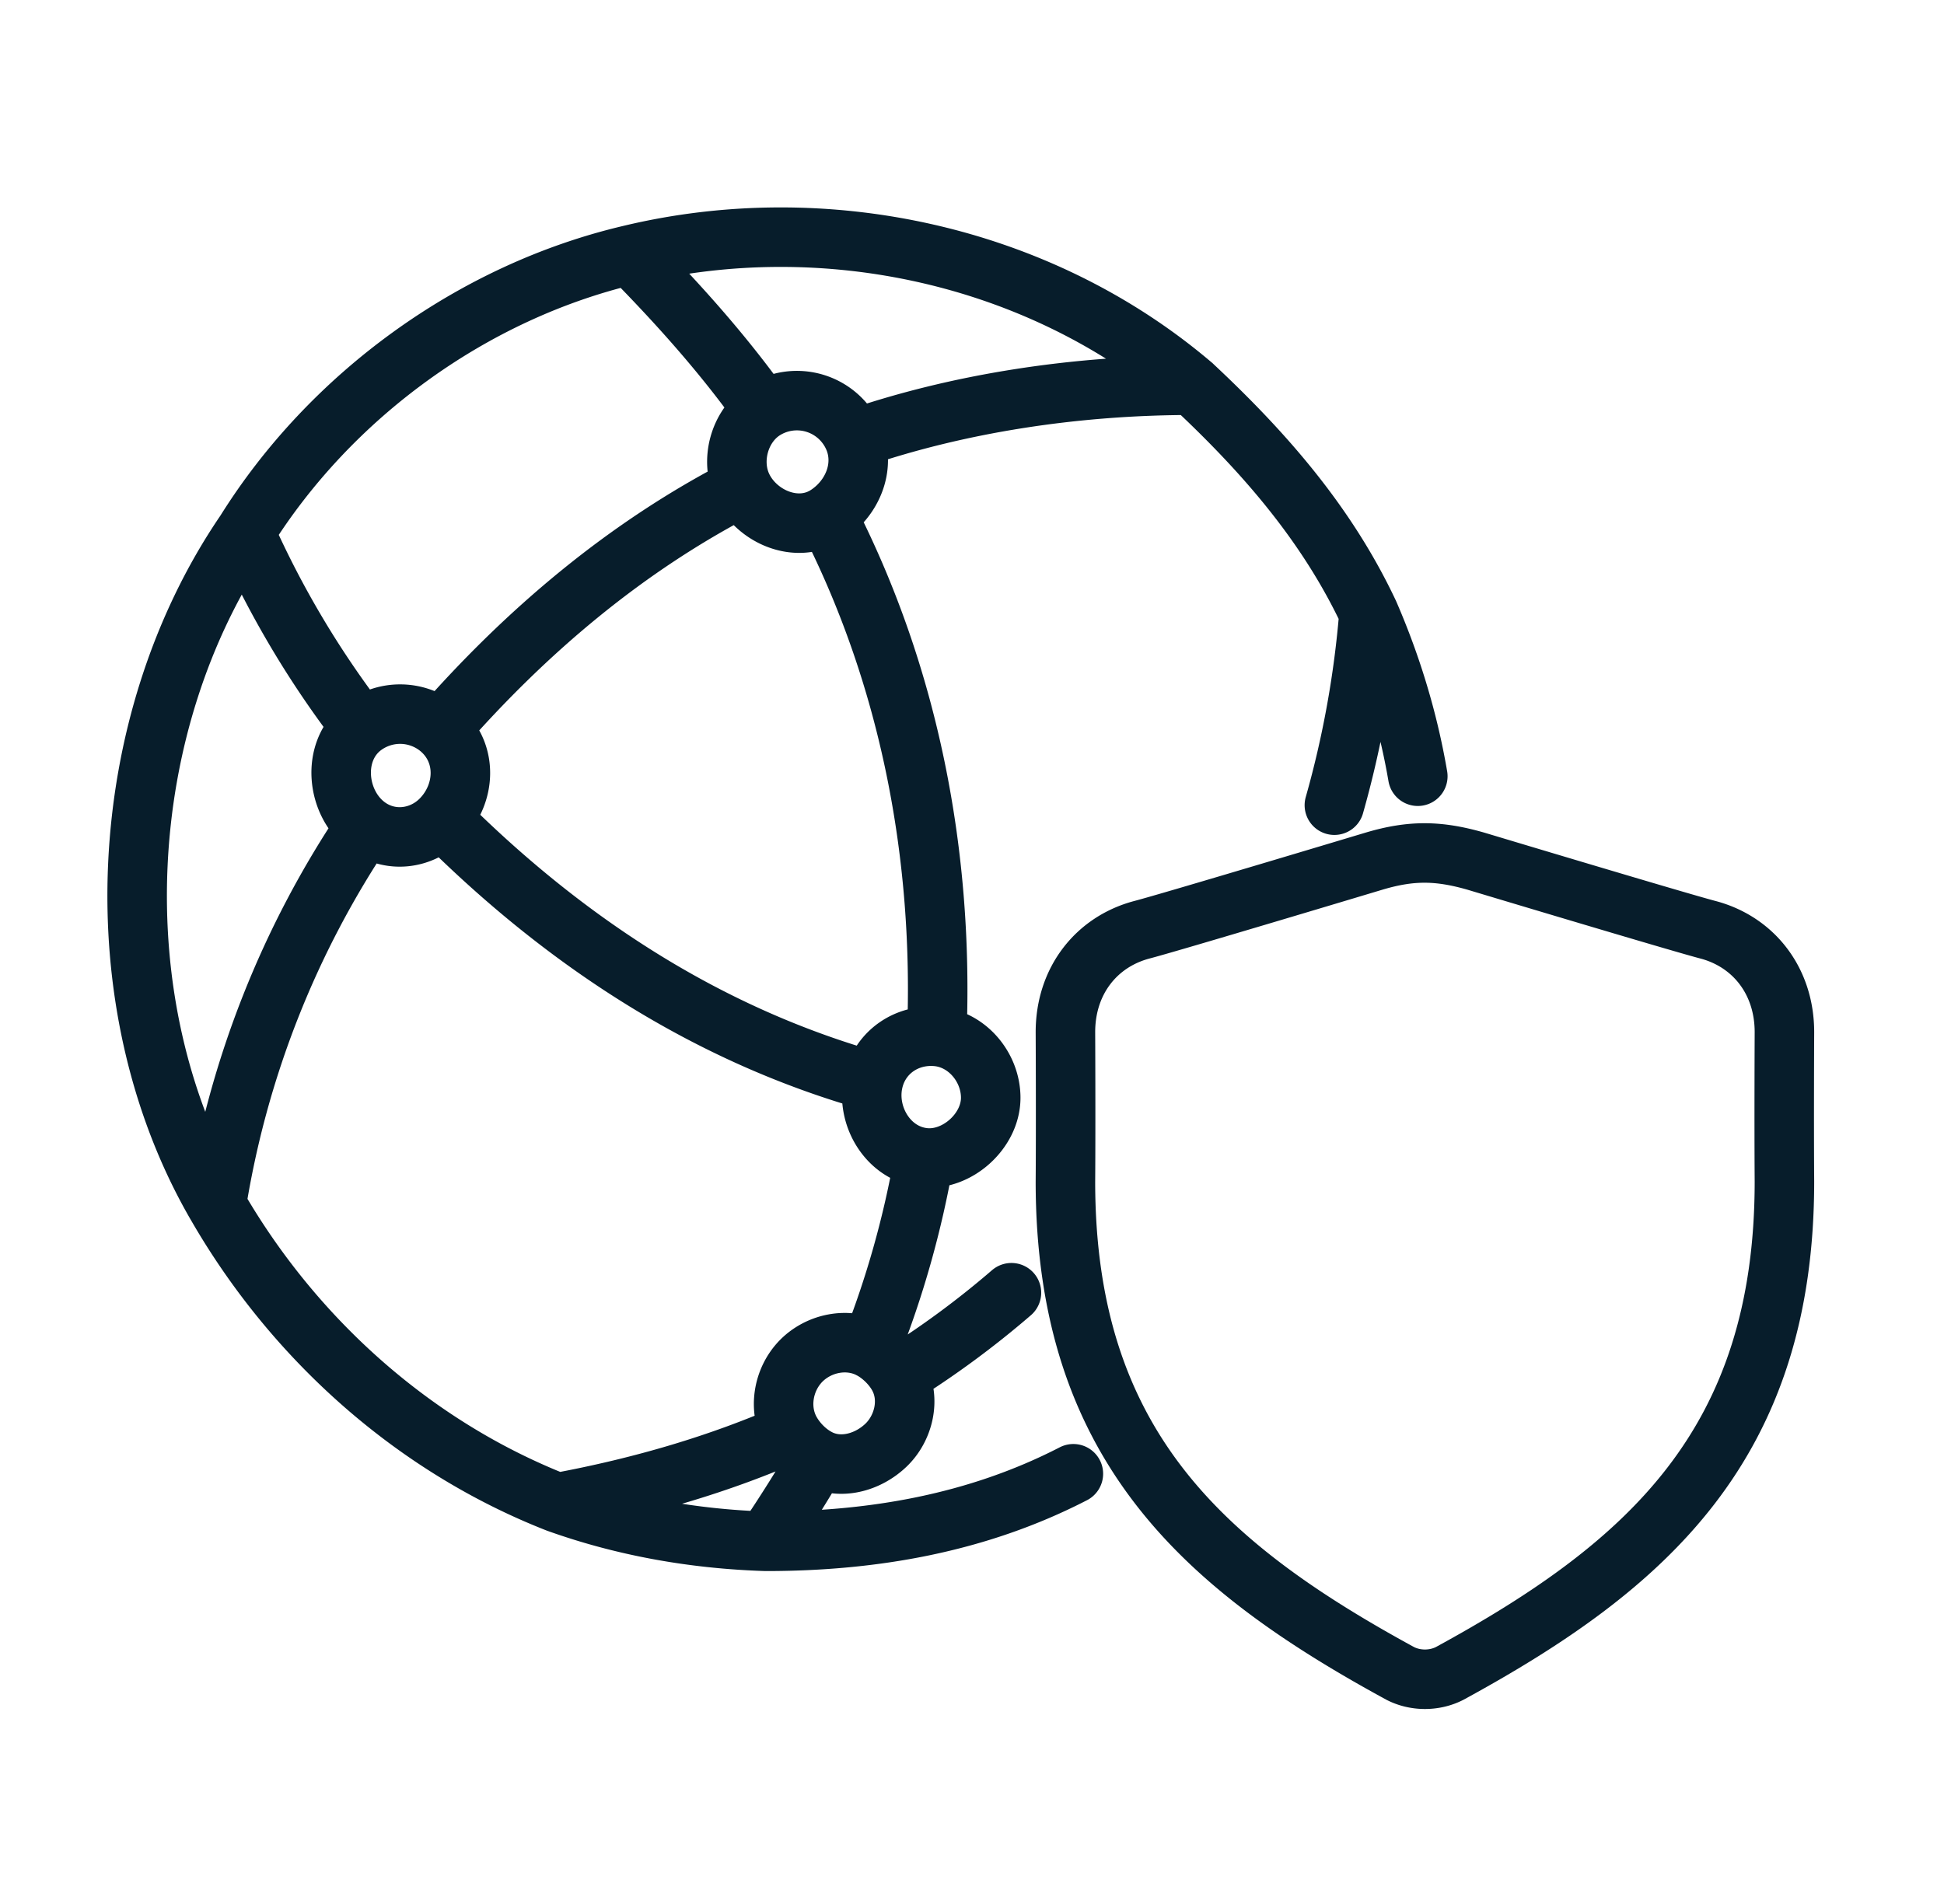 <svg width="49" height="48" fill="none" xmlns="http://www.w3.org/2000/svg"><path d="M5.454 30.37c-2.947-5.094-2.57-12.117.72-16.947m-.72 16.946c1.935 3.366 4.963 6.093 8.592 7.516m-8.592-7.516a23.82 23.82 0 013.772-9.561m-3.051-7.385c2.151-3.454 5.745-6.066 9.704-6.997m-9.704 6.997a24.122 24.122 0 002.934 4.923m25.397-2.884c.58 1.338.991 2.707 1.231 4.107m-1.231-4.107a25.183 25.183 0 01-.872 4.837m.872-4.837c-1.06-2.255-2.648-4.069-4.447-5.75M19.304 38.857c-1.863-.06-3.616-.385-5.258-.972m5.258.972c2.698 0 5.334-.456 7.751-1.703m-7.751 1.703c.502-.745.94-1.442 1.313-2.09m-6.57 1.117c2.164-.4 4.13-.99 5.897-1.768m-4.065-29.69c4.914-1.18 10.322-.002 14.18 3.286M15.88 6.426c1.211 1.228 2.365 2.516 3.363 3.922m10.817-.636c-2.949 0-5.912.453-8.531 1.357m3.965 21.521a23.024 23.024 0 01-2.853 2.101m-.702-.686c.28.146.55.41.702.686m-.702-.686c-.573-.299-1.296-.15-1.744.302-.463.47-.592 1.231-.25 1.809m1.994-2.11a24.342 24.342 0 001.357-4.819m-3.351 6.929c.157.265.399.507.673.65m2.023-2.075c.322.582.136 1.32-.313 1.746-.449.427-1.137.63-1.71.33m2.992-10.638c.775.068 1.362.784 1.362 1.546 0 .837-.849 1.599-1.676 1.512m.314-3.058c-.755-.066-1.432.396-1.599 1.138m1.6-1.138c.185-4.547-.684-9.09-2.77-13.144m1.17 14.282c-.194.861.374 1.825 1.285 1.92m-1.285-1.92c-4.208-1.182-7.803-3.554-10.878-6.63m10.396-9.568a1.558 1.558 0 00-2.286-.721m2.286.72c.289.717-.054 1.508-.688 1.917m-1.598-2.637c-.609.397-.845 1.27-.53 1.925m0 0c.365.76 1.378 1.196 2.128.712m-2.128-.712c-2.928 1.503-5.446 3.637-7.61 6.109m-1.876 2.426c-.744-.575-.88-1.838-.117-2.462m.117 2.462c.588.455 1.4.36 1.906-.171m-.03-2.255c.69.604.637 1.618.03 2.255m-.03-2.255a1.558 1.558 0 00-1.993-.036m17.745 11.439c.011-1.55 0-3.747 0-3.765 0-1.298.786-2.281 1.933-2.582.759-.199 5.852-1.73 5.852-1.73.933-.277 1.618-.267 2.553 0 0 0 5.093 1.531 5.852 1.73 1.147.3 1.933 1.284 1.933 2.582 0 .018-.011 2.214 0 3.765 0 6.621-3.457 9.688-8.441 12.404-.381.194-.86.194-1.24 0-4.985-2.716-8.442-5.783-8.442-12.404z" stroke="#071D2B" stroke-width="1.5" stroke-linecap="round" stroke-linejoin="round"/></svg>